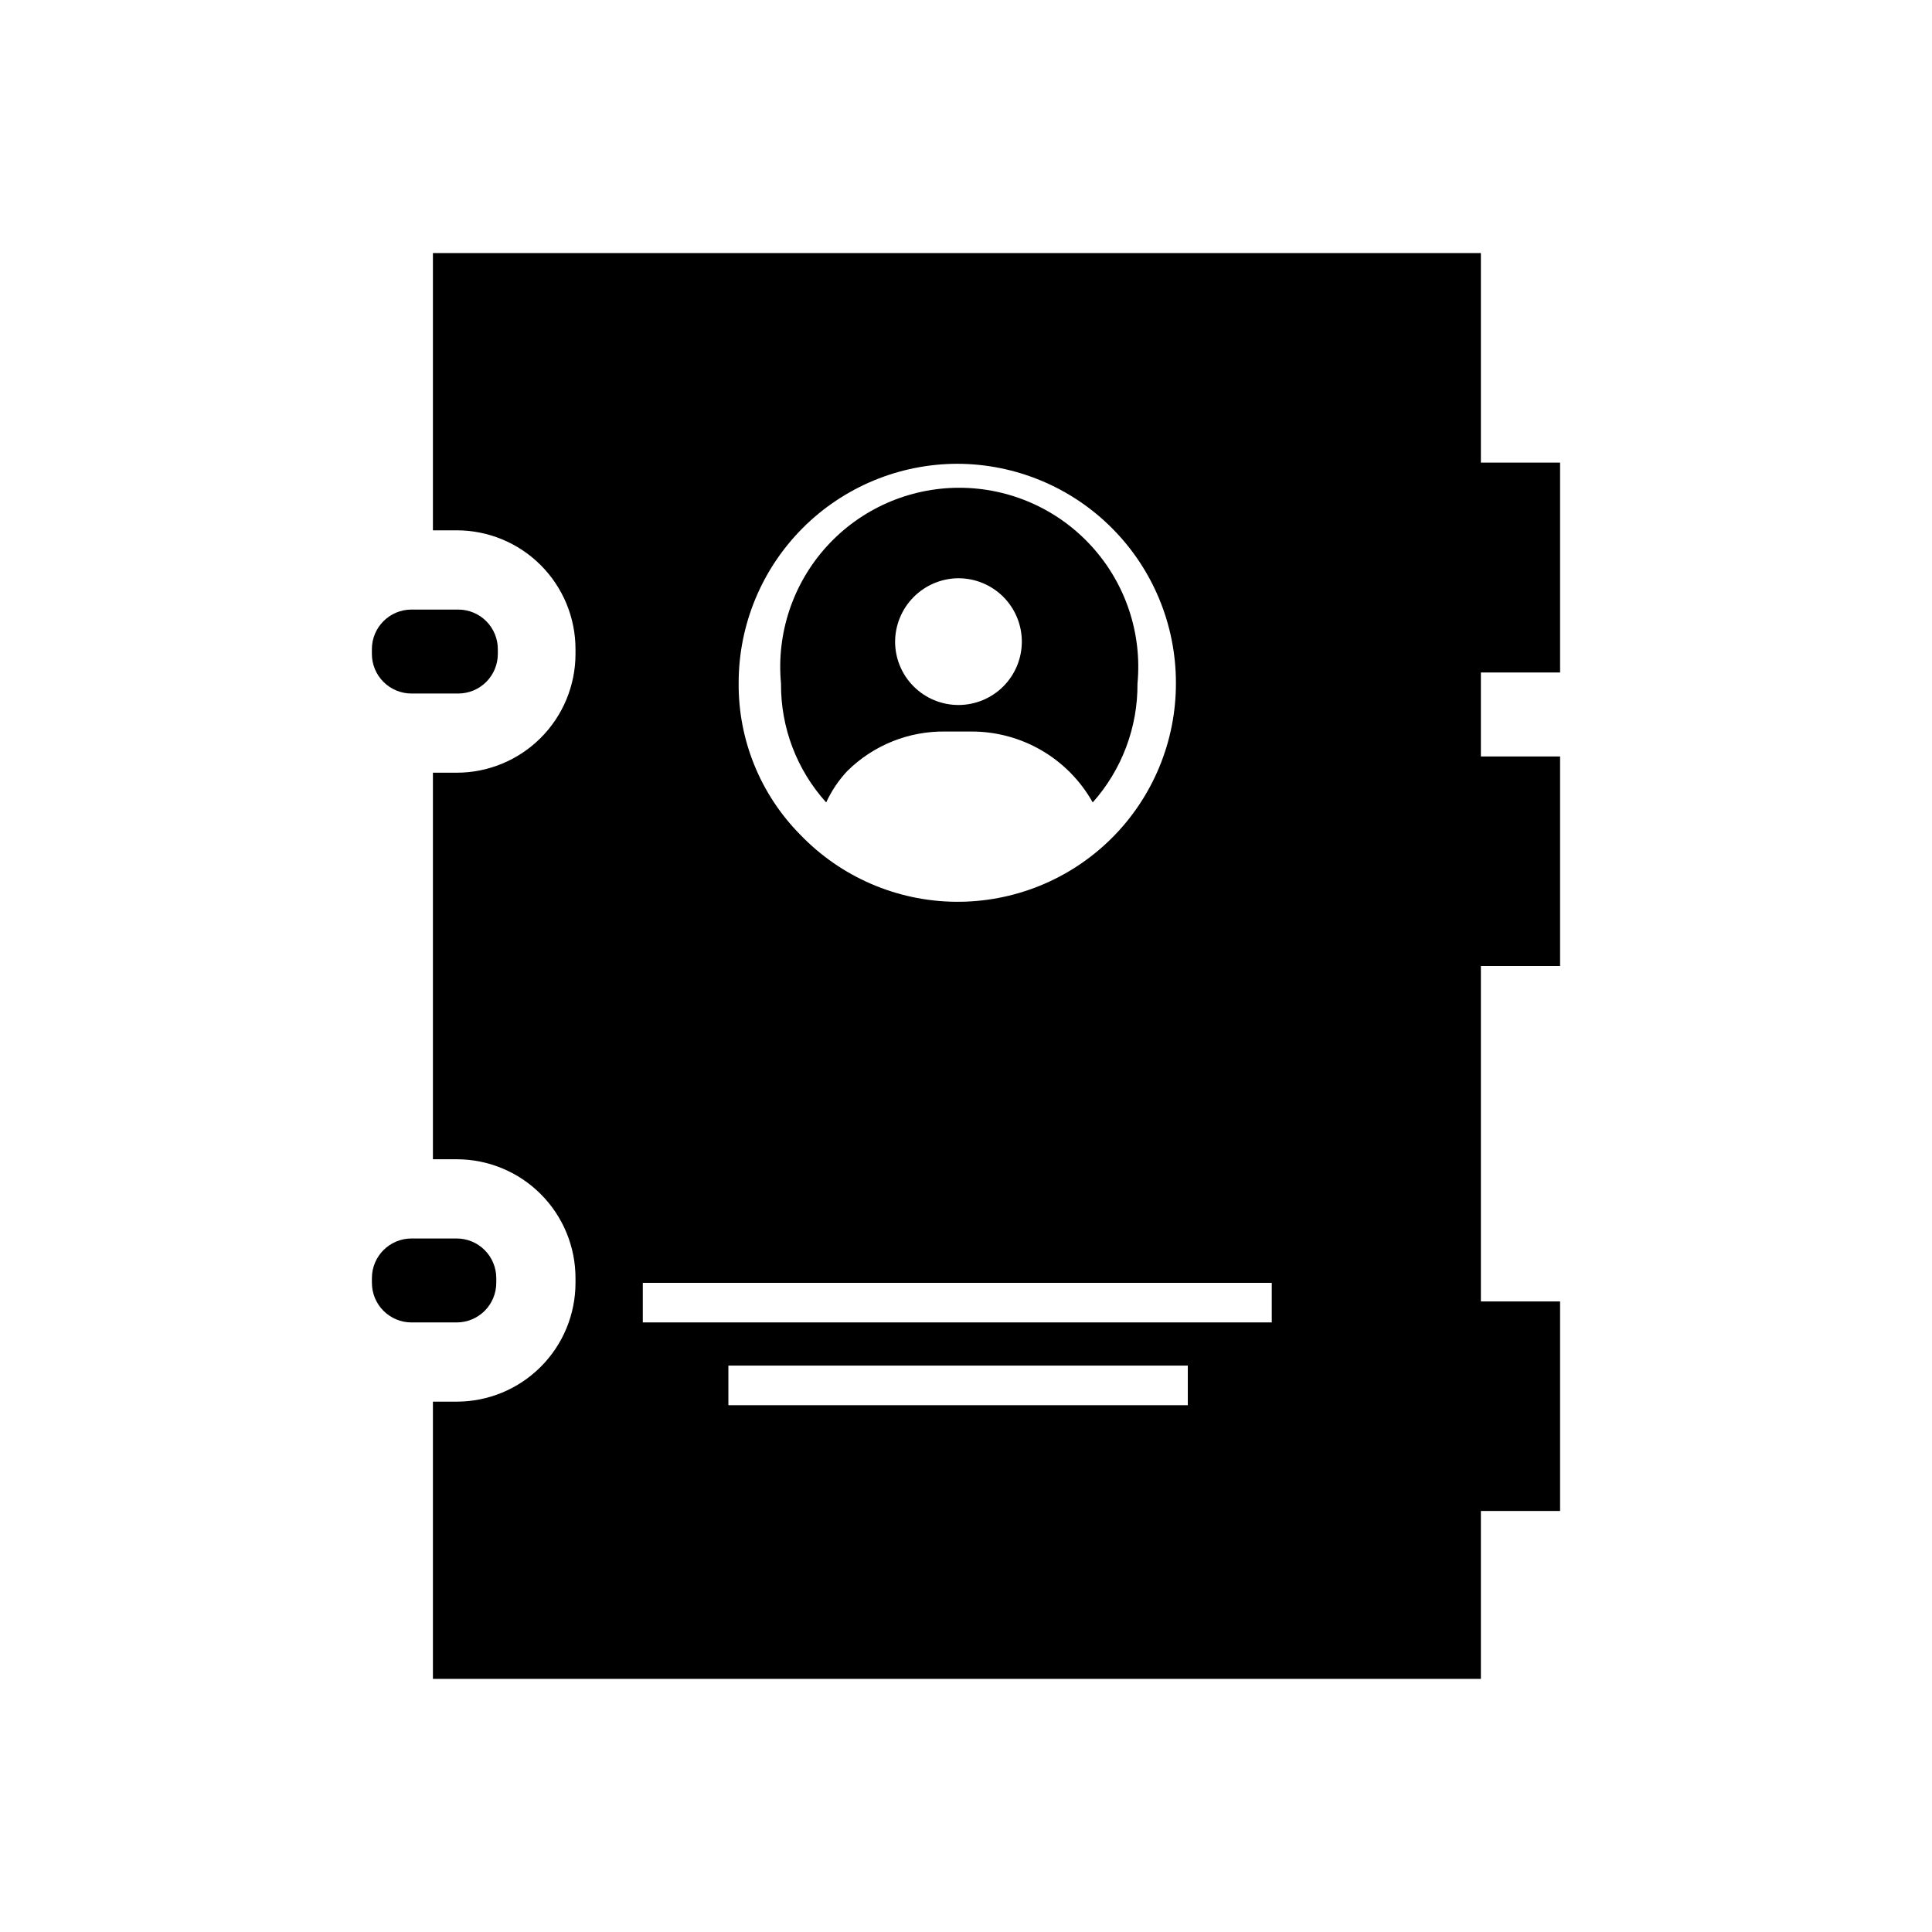 <?xml version="1.0" encoding="UTF-8"?>
<!-- Uploaded to: SVG Repo, www.svgrepo.com, Generator: SVG Repo Mixer Tools -->
<svg fill="#000000" width="800px" height="800px" version="1.1" viewBox="144 144 512 512" xmlns="http://www.w3.org/2000/svg">
 <g>
  <path d="m368.51 348.36c6.938-6.883 16.363-10.668 26.133-10.496h6.824c6.539-0.012 12.965 1.723 18.613 5.027 5.644 3.301 10.309 8.051 13.504 13.758 7.719-8.66 11.945-19.883 11.859-31.488 1.258-13.297-3.152-26.508-12.145-36.387-8.988-9.879-21.73-15.512-35.086-15.512-13.359 0-26.098 5.633-35.09 15.512-8.988 9.879-13.398 23.09-12.145 36.387-0.098 11.625 4.176 22.863 11.969 31.488 1.398-3.039 3.277-5.84 5.562-8.289zm29.492-51.117c4.453 0 8.727 1.77 11.875 4.918 3.148 3.148 4.918 7.422 4.918 11.875s-1.77 8.727-4.918 11.875c-3.148 3.148-7.422 4.918-11.875 4.918s-8.727-1.77-11.875-4.918c-3.148-3.148-4.918-7.422-4.918-11.875 0.027-4.391 1.762-8.602 4.836-11.734 3.078-3.137 7.254-4.949 11.641-5.059z"/>
  <path d="m557.44 322.22v-55.629h-20.992v-55.523h-277.72v73.473h6.297c8.352 0 16.359 3.316 22.266 9.223s9.223 13.914 9.223 22.266v1.258c0 8.352-3.316 16.359-9.223 22.266s-13.914 9.223-22.266 9.223h-6.297v102.44h6.297c8.352 0 16.359 3.316 22.266 9.223s9.223 13.914 9.223 22.266v1.258c0 8.352-3.316 16.363-9.223 22.266-5.906 5.906-13.914 9.223-22.266 9.223h-6.297v73.473h277.72v-44.5h20.992v-55.527h-20.992v-88.898h20.992v-55.527h-20.992v-22.25zm-159.75-55.312c15.379 0.027 30.113 6.152 40.977 17.035 10.863 10.883 16.965 25.629 16.965 41.008 0.051 15.488-6.109 30.352-17.105 41.262-11 10.906-25.91 16.945-41.398 16.766-15.488-0.18-30.258-6.562-41-17.723-10.621-10.711-16.52-25.223-16.375-40.305 0-15.379 6.102-30.125 16.965-41.008 10.863-10.883 25.598-17.008 40.973-17.035zm61.09 249.49h-121.75v-10.496h121.75zm22.25-21.938h-166.68v-10.496h166.68z"/>
  <path d="m253.05 327.79h12.387-0.004c2.785 0 5.457-1.105 7.422-3.074 1.969-1.969 3.074-4.637 3.074-7.422v-1.258c0-2.785-1.105-5.453-3.074-7.422-1.965-1.969-4.637-3.074-7.422-3.074h-12.383c-5.797 0-10.496 4.699-10.496 10.496v1.258c0 2.785 1.105 5.453 3.074 7.422s4.637 3.074 7.422 3.074z"/>
  <path d="m265.02 494.46c2.785 0 5.453-1.105 7.422-3.074 1.969-1.965 3.074-4.637 3.074-7.422v-1.258c0-2.785-1.105-5.453-3.074-7.422s-4.637-3.074-7.422-3.074h-11.965c-5.797 0-10.496 4.699-10.496 10.496v1.258c0 2.785 1.105 5.457 3.074 7.422 1.969 1.969 4.637 3.074 7.422 3.074h12.387z"/>
 </g>
</svg>